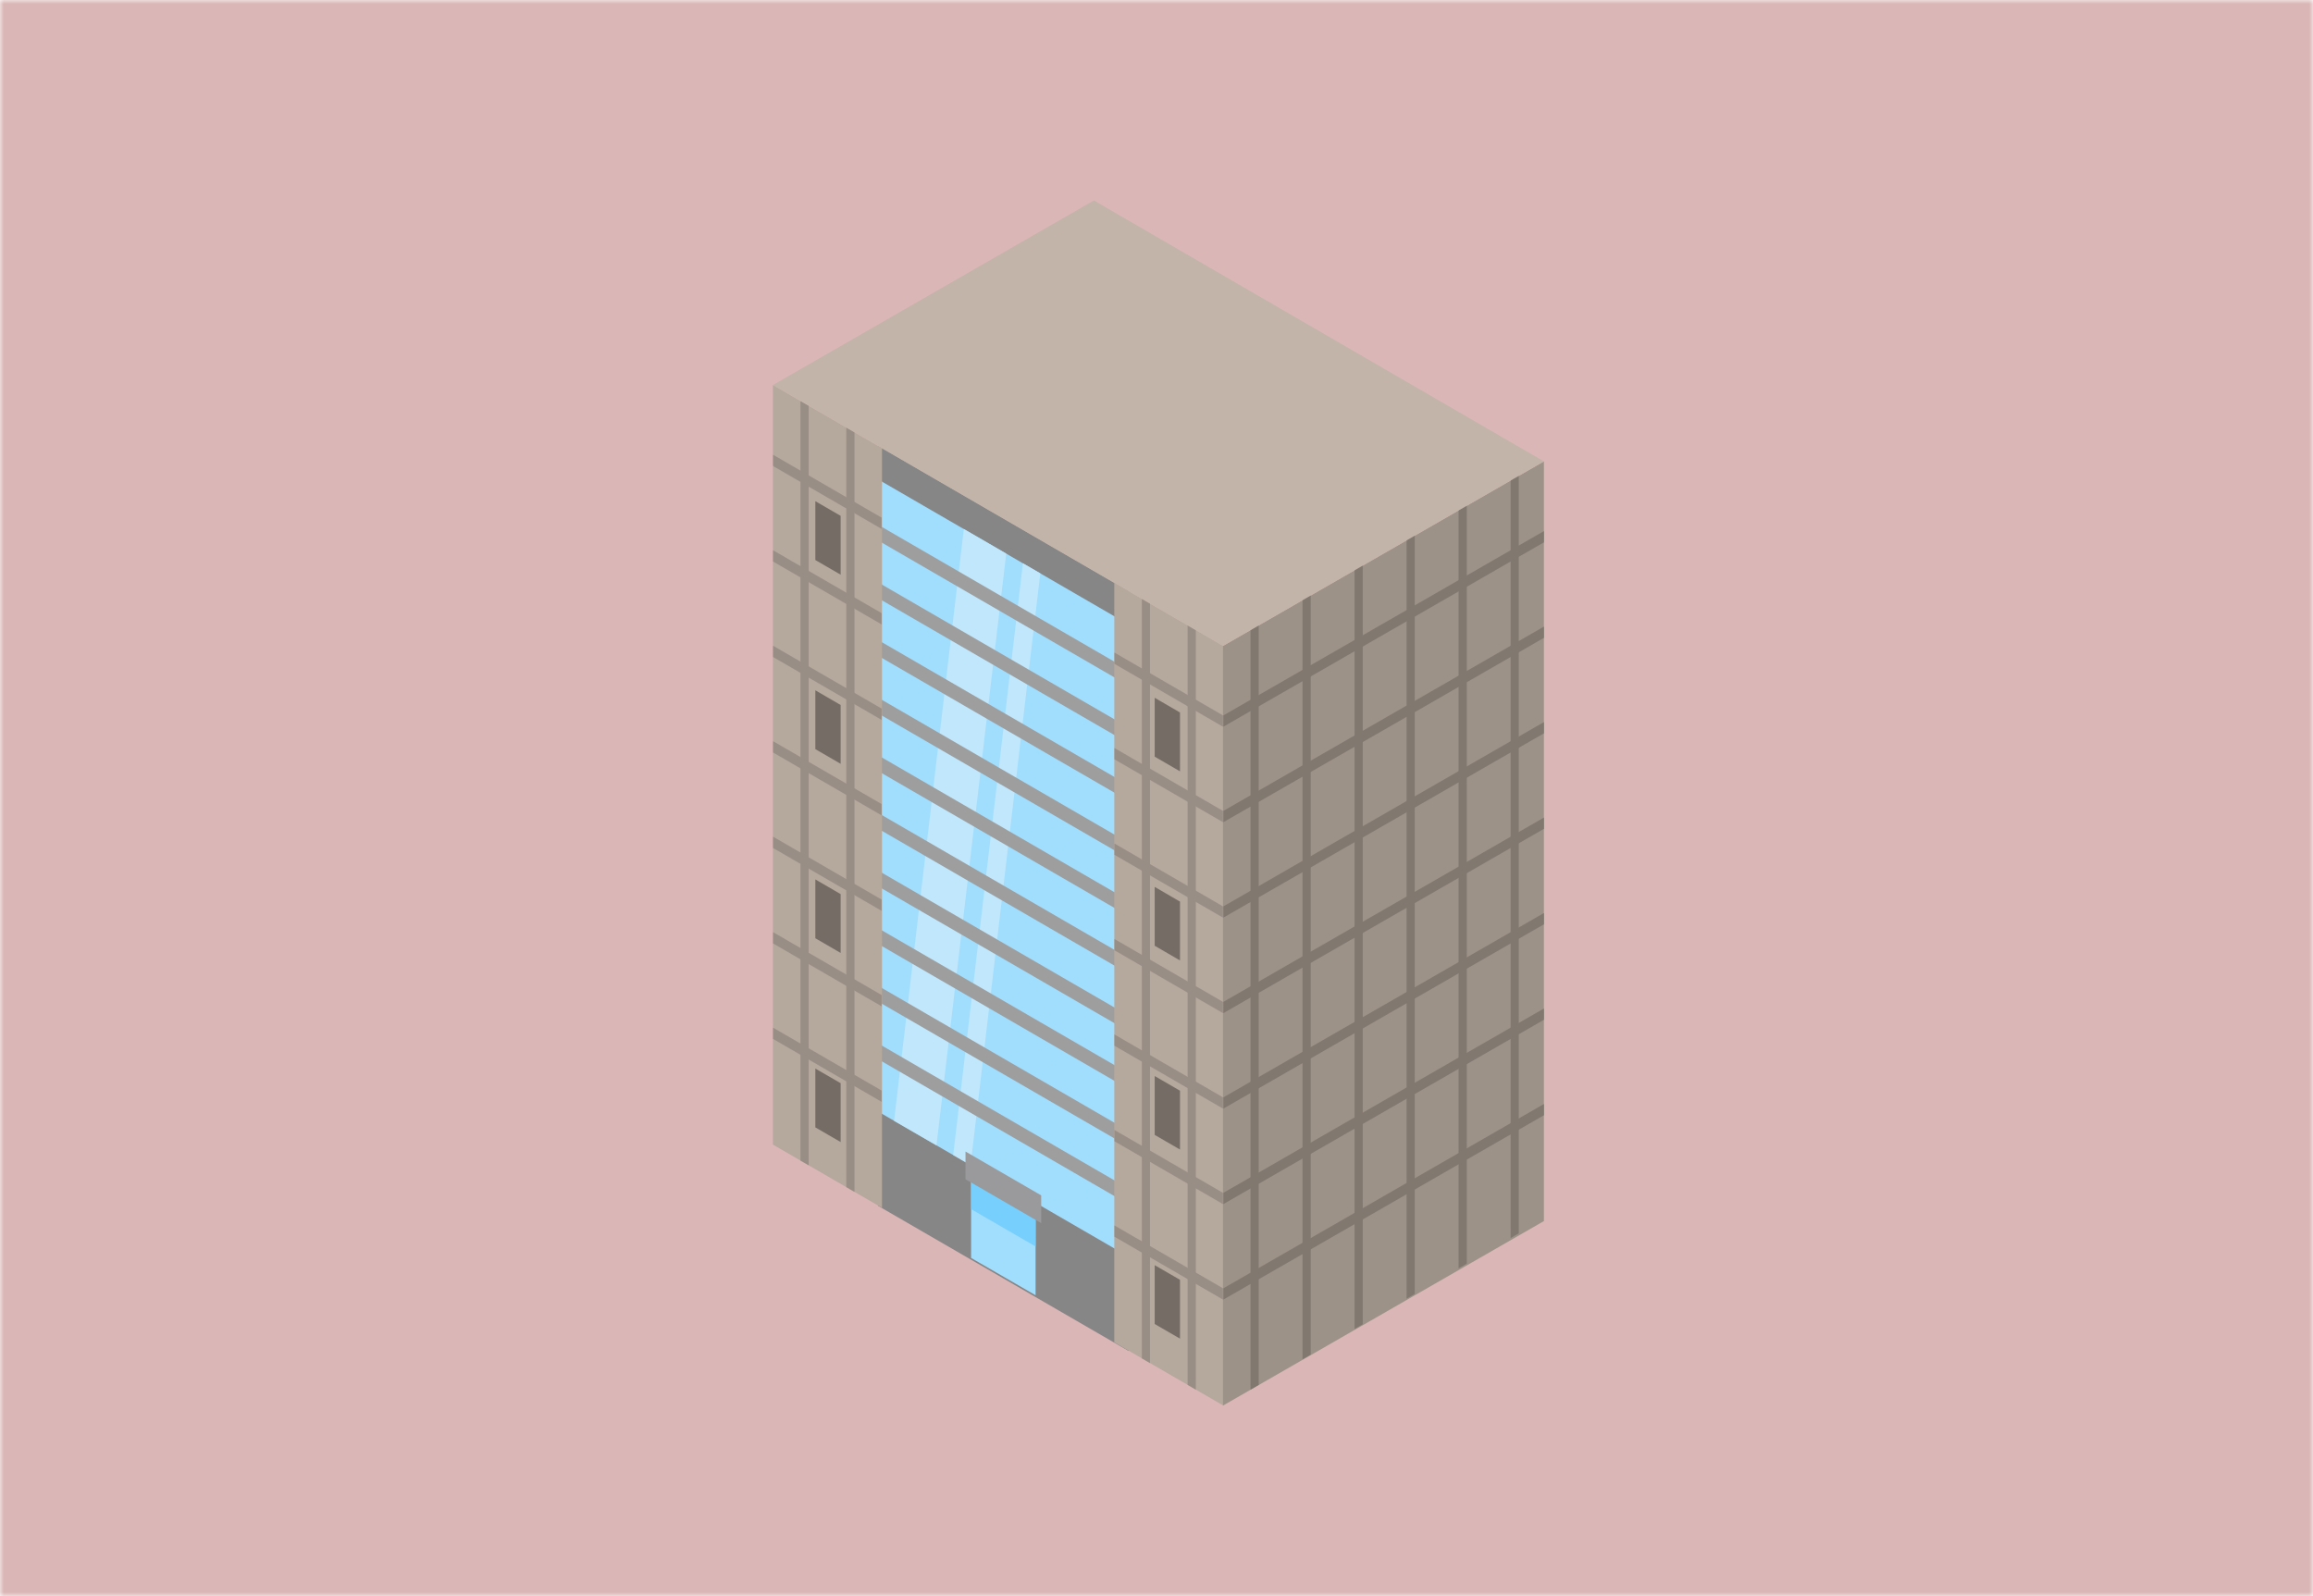 <svg width="300" height="207" viewBox="0 0 300 207" fill="none" xmlns="http://www.w3.org/2000/svg">
<mask id="mask0_1590_23043" style="mask-type:alpha" maskUnits="userSpaceOnUse" x="0" y="0" width="300" height="207">
<rect width="300" height="207" fill="#D9D9D9"/>
</mask>
<g mask="url(#mask0_1590_23043)">
<rect width="300" height="207" fill="#DBB6B6"/>
<g clip-path="url(#clip0_1590_23043)">
<path d="M113.877 57.828V156.391L146.391 175.225V76.662L113.877 57.828Z" fill="#868687"/>
<path d="M146.391 162.997V81.007L113.877 62.168V144.158L146.391 162.997Z" fill="#A1DDFC"/>
<path d="M130.51 71.801L125.005 68.609L115.961 145.368L121.466 148.554L130.51 71.801Z" fill="#C0E7FC"/>
<path d="M134.929 74.365L132.671 73.055L123.627 149.808L125.89 151.119L134.929 74.365Z" fill="#C0E7FC"/>
<path d="M146.391 88.929V86.894L113.877 68.055V70.09L146.391 88.929Z" fill="#9E9E9E"/>
<path d="M146.391 96.406V94.366L113.877 75.527V77.567L146.391 96.406Z" fill="#9E9E9E"/>
<path d="M146.391 103.878V101.843L113.877 83.004V85.044L146.391 103.878Z" fill="#9E9E9E"/>
<path d="M146.391 111.356V109.316L113.877 90.477V92.517L146.391 111.356Z" fill="#9E9E9E"/>
<path d="M146.391 118.827V116.792L113.877 97.953V99.993L146.391 118.827Z" fill="#9E9E9E"/>
<path d="M146.391 126.305V124.265L113.877 105.426V107.466L146.391 126.305Z" fill="#9E9E9E"/>
<path d="M146.391 133.776V131.741L113.877 112.902V114.942L146.391 133.776Z" fill="#9E9E9E"/>
<path d="M146.391 141.254V139.214L113.877 120.375V122.415L146.391 141.254Z" fill="#9E9E9E"/>
<path d="M146.391 148.725V146.691L113.877 127.852V129.892L146.391 148.725Z" fill="#9E9E9E"/>
<path d="M146.391 156.203V154.163L113.877 135.324V137.364L146.391 156.203Z" fill="#9E9E9E"/>
<path d="M125.953 153.133V163.154L134.316 167.994V157.974L125.953 153.133Z" fill="#A1DDFC"/>
<path d="M134.316 161.663V157.974L125.953 153.133V156.822L134.316 161.663Z" fill="#76CFFC"/>
<path d="M135.044 158.637L125.227 152.949V149.352L135.044 155.04V158.637Z" fill="#9A9A9C"/>
<path d="M114.395 156.653L100.25 148.456V49.93L114.395 58.121V156.653Z" fill="#B5A89D"/>
<path d="M104.886 52.613L103.82 51.996V150.523L104.886 151.139V52.613Z" fill="#998E85"/>
<path d="M110.826 56.058L109.766 55.441V153.968L110.826 154.585V56.058Z" fill="#998E85"/>
<path d="M114.347 67.14L100.27 58.984V60.444L114.347 68.599V67.14Z" fill="#998E85"/>
<path d="M114.347 79.526L100.27 71.371V72.831L114.347 80.986V79.526Z" fill="#998E85"/>
<path d="M114.347 91.904L100.27 83.754V85.213L114.347 93.369V91.904Z" fill="#998E85"/>
<path d="M114.347 104.288L100.27 96.133V97.597L114.347 105.753V104.288Z" fill="#998E85"/>
<path d="M114.347 116.675L100.27 108.52V109.984L114.347 118.134V116.675Z" fill="#998E85"/>
<path d="M114.347 129.058L100.27 120.902V122.362L114.347 130.517V129.058Z" fill="#998E85"/>
<path d="M114.347 141.444L100.27 133.289V134.748L114.347 142.904V141.444Z" fill="#998E85"/>
<path d="M158.672 182.301L144.527 174.105V75.578L158.672 83.775V182.301Z" fill="#B5A89D"/>
<path d="M149.156 78.26L148.096 77.648V176.175L149.156 176.792V78.26Z" fill="#998E85"/>
<path d="M155.102 81.705L154.037 81.094V179.62L155.102 180.237V81.705Z" fill="#998E85"/>
<path d="M158.625 92.791L144.547 84.641V86.1L158.625 94.255V92.791Z" fill="#998E85"/>
<path d="M158.625 105.175L144.547 97.019V98.484L158.625 106.639V105.175Z" fill="#998E85"/>
<path d="M158.625 117.558L144.547 109.402V110.867L158.625 119.017V117.558Z" fill="#998E85"/>
<path d="M158.625 129.944L144.547 121.789V123.248L158.625 131.404V129.944Z" fill="#998E85"/>
<path d="M158.625 142.327L144.547 134.172V135.631L158.625 143.787V142.327Z" fill="#998E85"/>
<path d="M158.625 154.714L144.547 146.559V148.018L158.625 156.173V154.714Z" fill="#998E85"/>
<path d="M158.625 167.092L144.547 158.941V160.401L158.625 168.556V167.092Z" fill="#998E85"/>
<path d="M200.249 59.84L158.625 83.776V182.303L200.249 158.372V59.84Z" fill="#9D9288"/>
<path d="M162.195 81.705L163.255 81.094V179.62L162.195 180.237V81.705Z" fill="#817870"/>
<path d="M168.939 77.776L170.005 77.164V175.691L168.939 176.302V77.776Z" fill="#817870"/>
<path d="M175.689 73.843L176.75 73.227V171.758L175.689 172.37V73.843Z" fill="#817870"/>
<path d="M182.434 69.91L183.494 69.293V167.825L182.434 168.436V69.91Z" fill="#817870"/>
<path d="M189.178 65.98L190.243 65.363V163.895L189.178 164.507V65.98Z" fill="#817870"/>
<path d="M195.928 62.05L196.988 61.434V159.96L195.928 160.577V62.05Z" fill="#817870"/>
<path d="M200.25 68.883L158.672 92.789V94.253L200.25 70.342V68.883Z" fill="#817870"/>
<path d="M200.25 81.269L158.672 105.175V106.64L200.25 82.729V81.269Z" fill="#817870"/>
<path d="M200.25 93.652L158.672 117.558V119.018L200.25 95.112V93.652Z" fill="#817870"/>
<path d="M200.25 106.039L158.672 129.945V131.404L200.25 107.498V106.039Z" fill="#817870"/>
<path d="M200.25 118.418L158.672 142.329V143.788L200.25 119.883V118.418Z" fill="#817870"/>
<path d="M200.25 130.801L158.672 154.712V156.171L200.25 132.265V130.801Z" fill="#817870"/>
<path d="M200.25 143.188L158.672 167.093V168.558L200.25 144.647V143.188Z" fill="#817870"/>
<path d="M200.25 59.844L158.626 83.781L100.25 49.937L141.88 26L200.25 59.844Z" fill="#C2B4A8"/>
<path d="M105.75 65.004V72.635L109.033 74.536V66.905L105.75 65.004Z" fill="#756D65"/>
<path d="M105.75 89.531V97.162L109.033 99.064V91.438L105.75 89.531Z" fill="#756D65"/>
<path d="M105.75 114.059V121.69L109.033 123.596V115.965L105.75 114.059Z" fill="#756D65"/>
<path d="M105.75 138.59V146.221L109.033 148.122V140.491L105.75 138.59Z" fill="#756D65"/>
<path d="M149.766 90.504V98.135L153.048 100.042V92.41L149.766 90.504Z" fill="#756D65"/>
<path d="M149.766 115.031V122.662L153.048 124.569V116.938L149.766 115.031Z" fill="#756D65"/>
<path d="M149.766 139.562V147.194L153.048 149.095V141.464L149.766 139.562Z" fill="#756D65"/>
<path d="M149.766 164.09V171.721L153.048 173.622V165.991L149.766 164.09Z" fill="#756D65"/>
</g>
</g>
<defs>
<clipPath id="clip0_1590_23043">
<rect width="100" height="156.303" fill="white" transform="translate(100.25 26)"/>
</clipPath>
</defs>
</svg>
